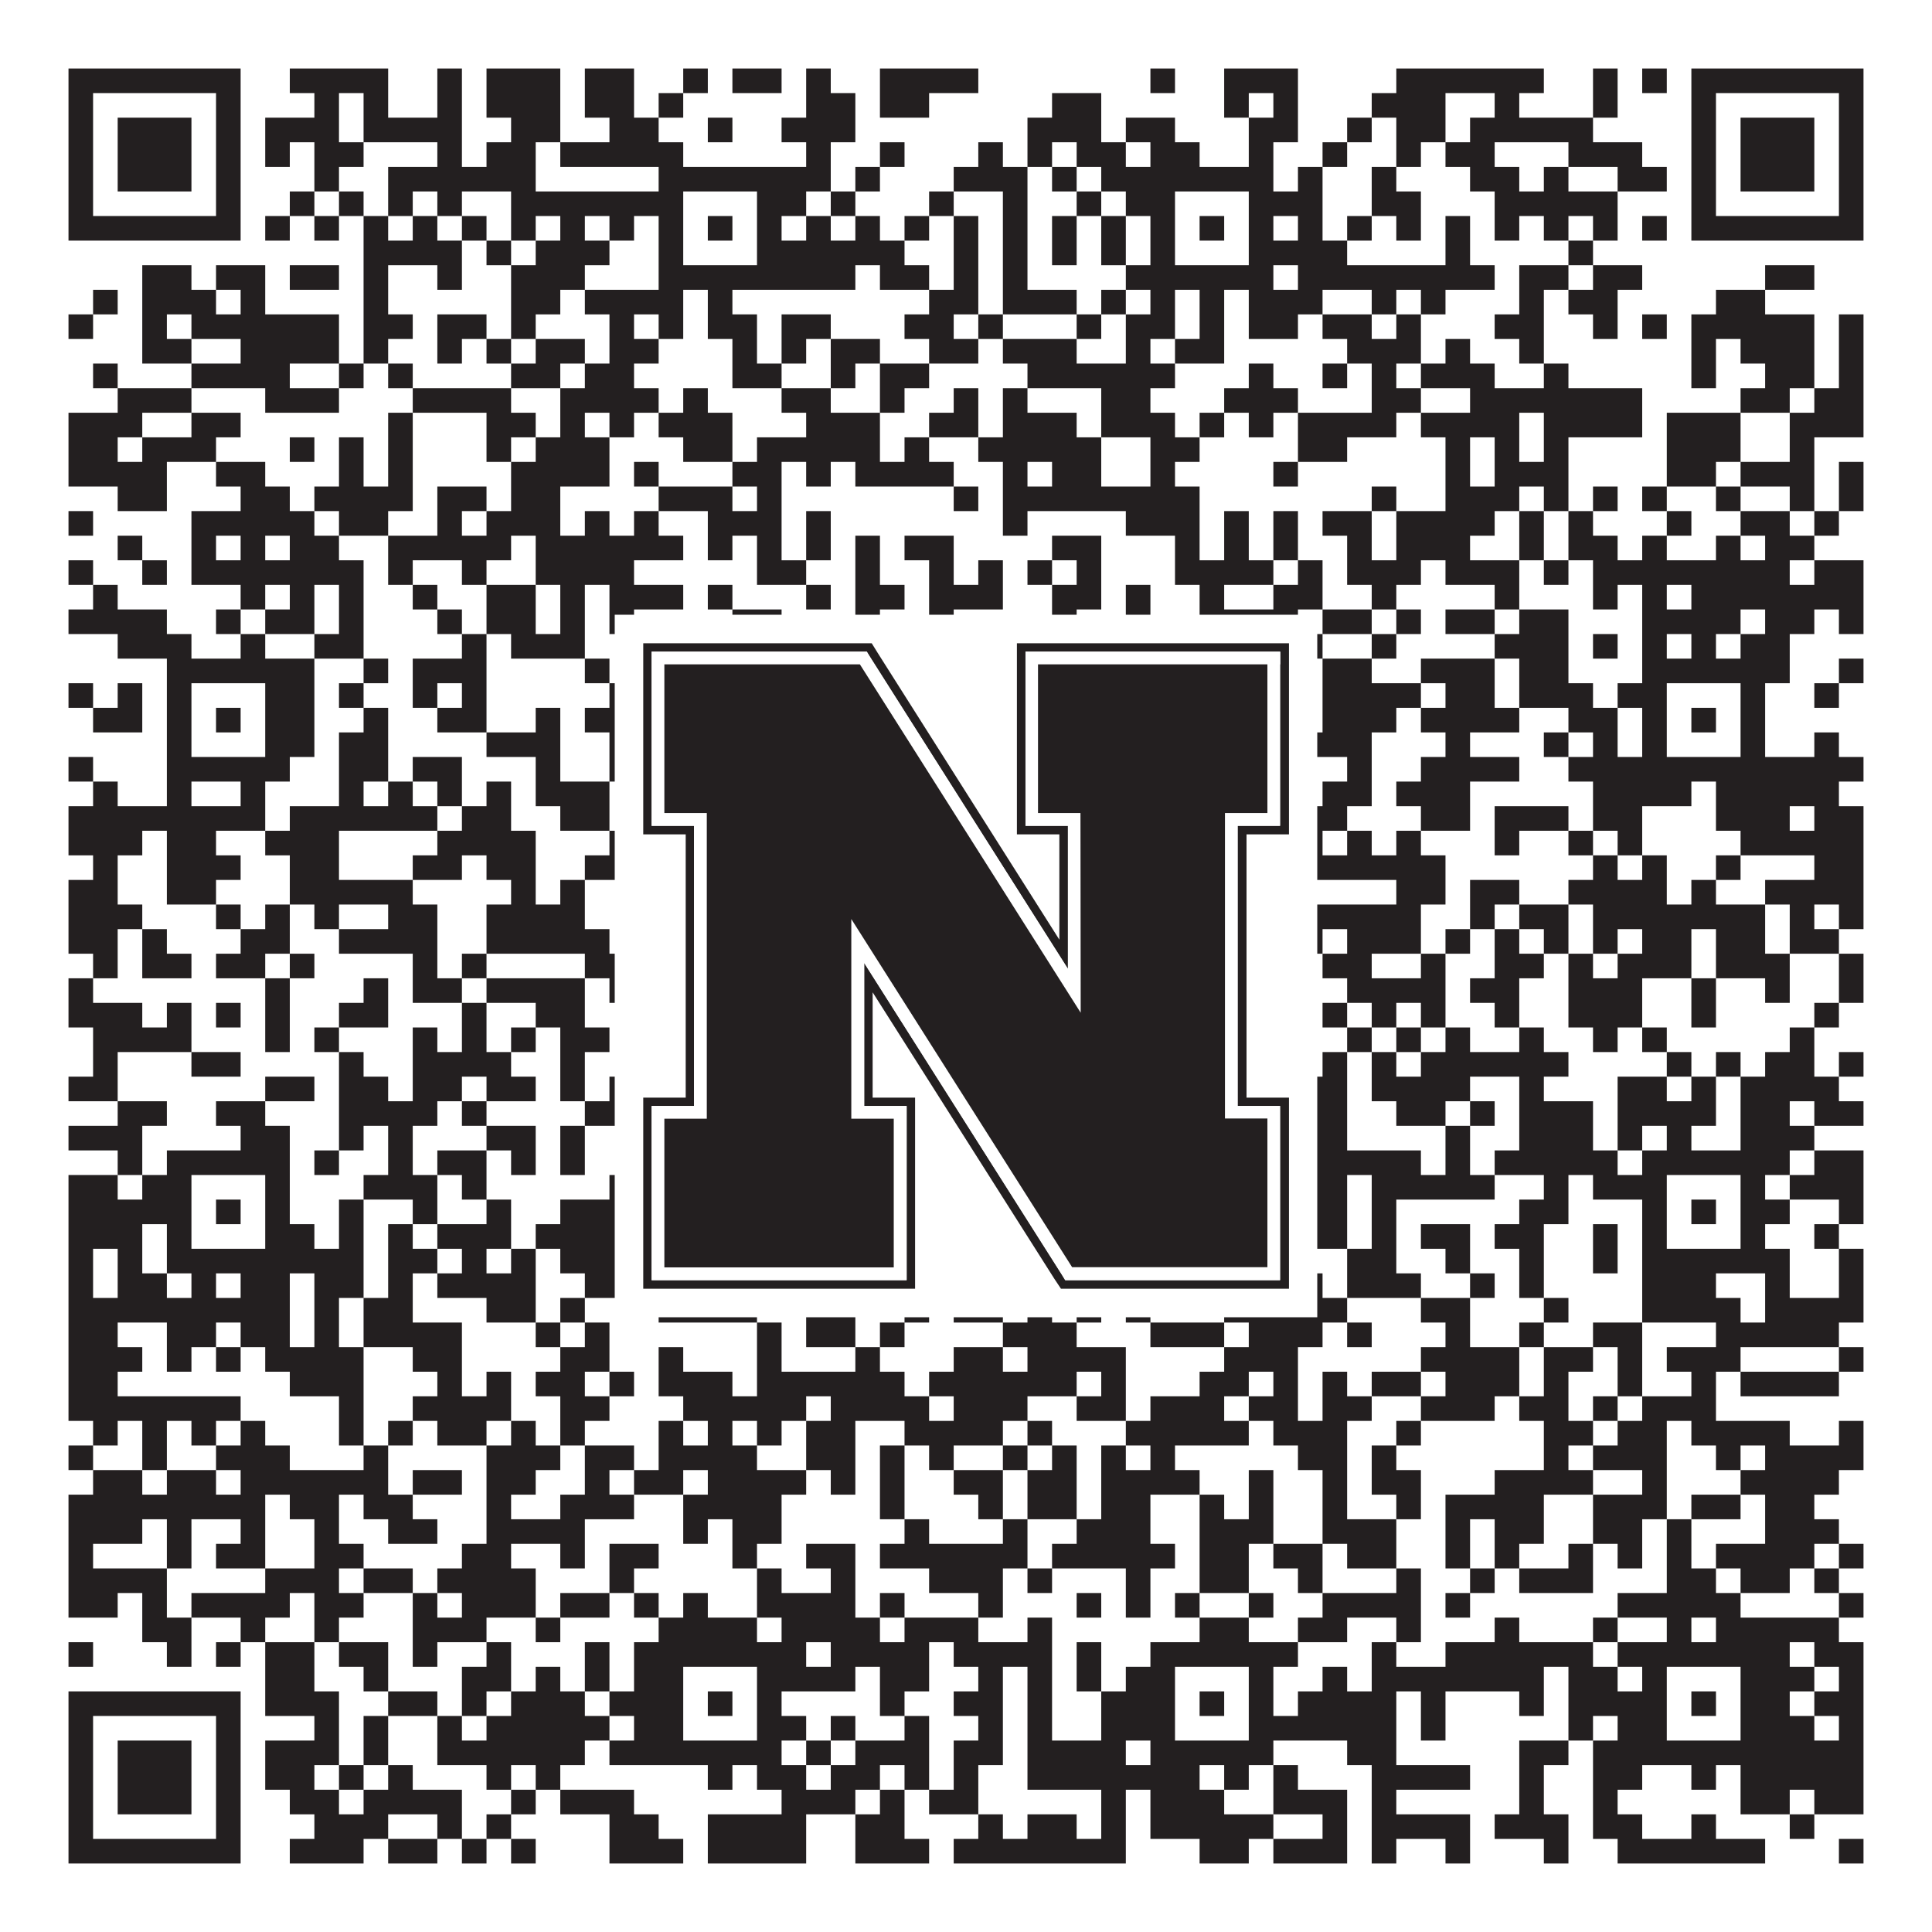 <?xml version="1.0"?>
<svg xmlns="http://www.w3.org/2000/svg" xmlns:xlink="http://www.w3.org/1999/xlink" version="1.1" width="1100px" height="1100px" viewBox="0 0 1100 1100"><rect x="0" y="0" width="1100" height="1100" fill="#ffffff" fill-opacity="1"/><path fill="#231f20" fill-opacity="1" d="M39,39L137,39L137,53L39,53ZM165,39L221,39L221,53L165,53ZM249,39L263,39L263,53L249,53ZM277,39L319,39L319,53L277,53ZM333,39L361,39L361,53L333,53ZM389,39L403,39L403,53L389,53ZM417,39L445,39L445,53L417,53ZM459,39L473,39L473,53L459,53ZM501,39L557,39L557,53L501,53ZM655,39L669,39L669,53L655,53ZM697,39L739,39L739,53L697,53ZM795,39L879,39L879,53L795,53ZM907,39L921,39L921,53L907,53ZM935,39L949,39L949,53L935,53ZM963,39L1061,39L1061,53L963,53ZM39,53L53,53L53,67L39,67ZM123,53L137,53L137,67L123,67ZM179,53L193,53L193,67L179,67ZM207,53L221,53L221,67L207,67ZM249,53L263,53L263,67L249,67ZM277,53L319,53L319,67L277,67ZM333,53L361,53L361,67L333,67ZM375,53L389,53L389,67L375,67ZM459,53L487,53L487,67L459,67ZM501,53L529,53L529,67L501,67ZM599,53L627,53L627,67L599,67ZM697,53L711,53L711,67L697,67ZM725,53L739,53L739,67L725,67ZM781,53L823,53L823,67L781,67ZM851,53L865,53L865,67L851,67ZM907,53L921,53L921,67L907,67ZM963,53L977,53L977,67L963,67ZM1047,53L1061,53L1061,67L1047,67ZM39,67L53,67L53,81L39,81ZM67,67L109,67L109,81L67,81ZM123,67L137,67L137,81L123,81ZM151,67L193,67L193,81L151,81ZM207,67L263,67L263,81L207,81ZM291,67L319,67L319,81L291,81ZM347,67L375,67L375,81L347,81ZM403,67L417,67L417,81L403,81ZM445,67L487,67L487,81L445,81ZM585,67L627,67L627,81L585,81ZM641,67L669,67L669,81L641,81ZM711,67L739,67L739,81L711,81ZM767,67L781,67L781,81L767,81ZM795,67L823,67L823,81L795,81ZM837,67L907,67L907,81L837,81ZM963,67L977,67L977,81L963,81ZM991,67L1033,67L1033,81L991,81ZM1047,67L1061,67L1061,81L1047,81ZM39,81L53,81L53,95L39,95ZM67,81L109,81L109,95L67,95ZM123,81L137,81L137,95L123,95ZM151,81L165,81L165,95L151,95ZM179,81L207,81L207,95L179,95ZM249,81L263,81L263,95L249,95ZM277,81L305,81L305,95L277,95ZM319,81L389,81L389,95L319,95ZM459,81L473,81L473,95L459,95ZM501,81L515,81L515,95L501,95ZM557,81L571,81L571,95L557,95ZM585,81L599,81L599,95L585,95ZM613,81L641,81L641,95L613,95ZM655,81L683,81L683,95L655,95ZM711,81L725,81L725,95L711,95ZM753,81L767,81L767,95L753,95ZM795,81L809,81L809,95L795,95ZM823,81L851,81L851,95L823,95ZM893,81L935,81L935,95L893,95ZM963,81L977,81L977,95L963,95ZM991,81L1033,81L1033,95L991,95ZM1047,81L1061,81L1061,95L1047,95ZM39,95L53,95L53,109L39,109ZM67,95L109,95L109,109L67,109ZM123,95L137,95L137,109L123,109ZM179,95L193,95L193,109L179,109ZM221,95L305,95L305,109L221,109ZM375,95L473,95L473,109L375,109ZM487,95L501,95L501,109L487,109ZM543,95L585,95L585,109L543,109ZM599,95L613,95L613,109L599,109ZM627,95L725,95L725,109L627,109ZM739,95L753,95L753,109L739,109ZM781,95L795,95L795,109L781,109ZM837,95L865,95L865,109L837,109ZM879,95L893,95L893,109L879,109ZM921,95L949,95L949,109L921,109ZM963,95L977,95L977,109L963,109ZM991,95L1033,95L1033,109L991,109ZM1047,95L1061,95L1061,109L1047,109ZM39,109L53,109L53,123L39,123ZM123,109L137,109L137,123L123,123ZM165,109L179,109L179,123L165,123ZM193,109L207,109L207,123L193,123ZM221,109L235,109L235,123L221,123ZM249,109L263,109L263,123L249,123ZM291,109L389,109L389,123L291,123ZM431,109L459,109L459,123L431,123ZM473,109L487,109L487,123L473,123ZM529,109L543,109L543,123L529,123ZM571,109L585,109L585,123L571,123ZM613,109L627,109L627,123L613,123ZM641,109L669,109L669,123L641,123ZM711,109L753,109L753,123L711,123ZM781,109L809,109L809,123L781,123ZM851,109L921,109L921,123L851,123ZM963,109L977,109L977,123L963,123ZM1047,109L1061,109L1061,123L1047,123ZM39,123L137,123L137,137L39,137ZM151,123L165,123L165,137L151,137ZM179,123L193,123L193,137L179,137ZM207,123L221,123L221,137L207,137ZM235,123L249,123L249,137L235,137ZM263,123L277,123L277,137L263,137ZM291,123L305,123L305,137L291,137ZM319,123L333,123L333,137L319,137ZM347,123L361,123L361,137L347,137ZM375,123L389,123L389,137L375,137ZM403,123L417,123L417,137L403,137ZM431,123L445,123L445,137L431,137ZM459,123L473,123L473,137L459,137ZM487,123L501,123L501,137L487,137ZM515,123L529,123L529,137L515,137ZM543,123L557,123L557,137L543,137ZM571,123L585,123L585,137L571,137ZM599,123L613,123L613,137L599,137ZM627,123L641,123L641,137L627,137ZM655,123L669,123L669,137L655,137ZM683,123L697,123L697,137L683,137ZM711,123L725,123L725,137L711,137ZM739,123L753,123L753,137L739,137ZM767,123L781,123L781,137L767,137ZM795,123L809,123L809,137L795,137ZM823,123L837,123L837,137L823,137ZM851,123L865,123L865,137L851,137ZM879,123L893,123L893,137L879,137ZM907,123L921,123L921,137L907,137ZM935,123L949,123L949,137L935,137ZM963,123L1061,123L1061,137L963,137ZM207,137L263,137L263,151L207,151ZM277,137L291,137L291,151L277,151ZM305,137L347,137L347,151L305,151ZM375,137L389,137L389,151L375,151ZM431,137L515,137L515,151L431,151ZM543,137L557,137L557,151L543,151ZM571,137L585,137L585,151L571,151ZM599,137L613,137L613,151L599,151ZM627,137L641,137L641,151L627,151ZM655,137L669,137L669,151L655,151ZM711,137L767,137L767,151L711,151ZM823,137L837,137L837,151L823,151ZM893,137L907,137L907,151L893,151ZM81,151L109,151L109,165L81,165ZM123,151L151,151L151,165L123,165ZM165,151L193,151L193,165L165,165ZM207,151L221,151L221,165L207,165ZM249,151L263,151L263,165L249,165ZM291,151L333,151L333,165L291,165ZM375,151L487,151L487,165L375,165ZM501,151L529,151L529,165L501,165ZM543,151L557,151L557,165L543,165ZM571,151L585,151L585,165L571,165ZM641,151L725,151L725,165L641,165ZM739,151L851,151L851,165L739,165ZM865,151L893,151L893,165L865,165ZM907,151L935,151L935,165L907,165ZM1005,151L1033,151L1033,165L1005,165ZM53,165L67,165L67,179L53,179ZM81,165L123,165L123,179L81,179ZM137,165L151,165L151,179L137,179ZM207,165L221,165L221,179L207,179ZM291,165L319,165L319,179L291,179ZM333,165L389,165L389,179L333,179ZM403,165L417,165L417,179L403,179ZM529,165L557,165L557,179L529,179ZM571,165L613,165L613,179L571,179ZM627,165L641,165L641,179L627,179ZM655,165L669,165L669,179L655,179ZM683,165L697,165L697,179L683,179ZM711,165L753,165L753,179L711,179ZM781,165L795,165L795,179L781,179ZM809,165L823,165L823,179L809,179ZM865,165L879,165L879,179L865,179ZM893,165L921,165L921,179L893,179ZM977,165L1005,165L1005,179L977,179ZM39,179L53,179L53,193L39,193ZM81,179L95,179L95,193L81,193ZM109,179L193,179L193,193L109,193ZM207,179L235,179L235,193L207,193ZM249,179L277,179L277,193L249,193ZM291,179L305,179L305,193L291,193ZM347,179L361,179L361,193L347,193ZM375,179L389,179L389,193L375,193ZM403,179L431,179L431,193L403,193ZM445,179L473,179L473,193L445,193ZM515,179L543,179L543,193L515,193ZM557,179L571,179L571,193L557,193ZM613,179L627,179L627,193L613,193ZM641,179L669,179L669,193L641,193ZM683,179L697,179L697,193L683,193ZM711,179L739,179L739,193L711,193ZM753,179L781,179L781,193L753,193ZM795,179L809,179L809,193L795,193ZM851,179L879,179L879,193L851,193ZM907,179L921,179L921,193L907,193ZM935,179L949,179L949,193L935,193ZM963,179L1033,179L1033,193L963,193ZM1047,179L1061,179L1061,193L1047,193ZM81,193L109,193L109,207L81,207ZM137,193L193,193L193,207L137,207ZM207,193L221,193L221,207L207,207ZM249,193L263,193L263,207L249,207ZM277,193L291,193L291,207L277,207ZM305,193L333,193L333,207L305,207ZM347,193L375,193L375,207L347,207ZM417,193L431,193L431,207L417,207ZM445,193L459,193L459,207L445,207ZM473,193L501,193L501,207L473,207ZM529,193L557,193L557,207L529,207ZM571,193L613,193L613,207L571,207ZM641,193L655,193L655,207L641,207ZM669,193L697,193L697,207L669,207ZM767,193L809,193L809,207L767,207ZM823,193L837,193L837,207L823,207ZM865,193L879,193L879,207L865,207ZM963,193L977,193L977,207L963,207ZM991,193L1033,193L1033,207L991,207ZM1047,193L1061,193L1061,207L1047,207ZM53,207L67,207L67,221L53,221ZM109,207L165,207L165,221L109,221ZM193,207L207,207L207,221L193,221ZM221,207L235,207L235,221L221,221ZM291,207L319,207L319,221L291,221ZM333,207L361,207L361,221L333,221ZM417,207L445,207L445,221L417,221ZM473,207L487,207L487,221L473,221ZM501,207L529,207L529,221L501,221ZM585,207L669,207L669,221L585,221ZM711,207L725,207L725,221L711,221ZM753,207L767,207L767,221L753,221ZM781,207L795,207L795,221L781,221ZM809,207L851,207L851,221L809,221ZM879,207L893,207L893,221L879,221ZM963,207L977,207L977,221L963,221ZM1005,207L1033,207L1033,221L1005,221ZM1047,207L1061,207L1061,221L1047,221ZM67,221L109,221L109,235L67,235ZM151,221L193,221L193,235L151,235ZM235,221L291,221L291,235L235,235ZM319,221L375,221L375,235L319,235ZM389,221L403,221L403,235L389,235ZM445,221L473,221L473,235L445,235ZM501,221L515,221L515,235L501,235ZM543,221L557,221L557,235L543,235ZM571,221L585,221L585,235L571,235ZM627,221L655,221L655,235L627,235ZM697,221L739,221L739,235L697,235ZM781,221L809,221L809,235L781,235ZM837,221L935,221L935,235L837,235ZM991,221L1019,221L1019,235L991,235ZM1033,221L1061,221L1061,235L1033,235ZM39,235L81,235L81,249L39,249ZM109,235L137,235L137,249L109,249ZM221,235L235,235L235,249L221,249ZM277,235L305,235L305,249L277,249ZM319,235L333,235L333,249L319,249ZM347,235L361,235L361,249L347,249ZM375,235L417,235L417,249L375,249ZM459,235L501,235L501,249L459,249ZM529,235L557,235L557,249L529,249ZM571,235L613,235L613,249L571,249ZM627,235L669,235L669,249L627,249ZM683,235L697,235L697,249L683,249ZM711,235L725,235L725,249L711,249ZM739,235L795,235L795,249L739,249ZM809,235L865,235L865,249L809,249ZM879,235L935,235L935,249L879,249ZM949,235L991,235L991,249L949,249ZM1019,235L1061,235L1061,249L1019,249ZM39,249L67,249L67,263L39,263ZM81,249L123,249L123,263L81,263ZM165,249L179,249L179,263L165,263ZM193,249L207,249L207,263L193,263ZM221,249L235,249L235,263L221,263ZM277,249L291,249L291,263L277,263ZM305,249L347,249L347,263L305,263ZM389,249L417,249L417,263L389,263ZM431,249L501,249L501,263L431,263ZM515,249L529,249L529,263L515,263ZM557,249L627,249L627,263L557,263ZM655,249L683,249L683,263L655,263ZM739,249L767,249L767,263L739,263ZM823,249L837,249L837,263L823,263ZM851,249L865,249L865,263L851,263ZM879,249L893,249L893,263L879,263ZM949,249L991,249L991,263L949,263ZM1019,249L1033,249L1033,263L1019,263ZM39,263L95,263L95,277L39,277ZM123,263L151,263L151,277L123,277ZM193,263L207,263L207,277L193,277ZM221,263L235,263L235,277L221,277ZM291,263L347,263L347,277L291,277ZM361,263L375,263L375,277L361,277ZM417,263L445,263L445,277L417,277ZM459,263L473,263L473,277L459,277ZM487,263L543,263L543,277L487,277ZM571,263L585,263L585,277L571,277ZM599,263L627,263L627,277L599,277ZM655,263L669,263L669,277L655,277ZM725,263L739,263L739,277L725,277ZM823,263L837,263L837,277L823,277ZM851,263L893,263L893,277L851,277ZM949,263L977,263L977,277L949,277ZM991,263L1033,263L1033,277L991,277ZM1047,263L1061,263L1061,277L1047,277ZM67,277L95,277L95,291L67,291ZM137,277L165,277L165,291L137,291ZM179,277L235,277L235,291L179,291ZM249,277L277,277L277,291L249,291ZM291,277L319,277L319,291L291,291ZM375,277L417,277L417,291L375,291ZM431,277L445,277L445,291L431,291ZM543,277L557,277L557,291L543,291ZM571,277L683,277L683,291L571,291ZM781,277L795,277L795,291L781,291ZM823,277L865,277L865,291L823,291ZM879,277L893,277L893,291L879,291ZM907,277L921,277L921,291L907,291ZM935,277L949,277L949,291L935,291ZM977,277L991,277L991,291L977,291ZM1019,277L1033,277L1033,291L1019,291ZM1047,277L1061,277L1061,291L1047,291ZM39,291L53,291L53,305L39,305ZM109,291L179,291L179,305L109,305ZM193,291L221,291L221,305L193,305ZM249,291L263,291L263,305L249,305ZM277,291L319,291L319,305L277,305ZM333,291L347,291L347,305L333,305ZM361,291L375,291L375,305L361,305ZM403,291L445,291L445,305L403,305ZM459,291L473,291L473,305L459,305ZM571,291L585,291L585,305L571,305ZM641,291L683,291L683,305L641,305ZM697,291L711,291L711,305L697,305ZM725,291L739,291L739,305L725,305ZM753,291L781,291L781,305L753,305ZM795,291L851,291L851,305L795,305ZM865,291L879,291L879,305L865,305ZM893,291L907,291L907,305L893,305ZM949,291L963,291L963,305L949,305ZM991,291L1019,291L1019,305L991,305ZM1033,291L1047,291L1047,305L1033,305ZM67,305L81,305L81,319L67,319ZM109,305L123,305L123,319L109,319ZM137,305L151,305L151,319L137,319ZM165,305L193,305L193,319L165,319ZM221,305L291,305L291,319L221,319ZM305,305L389,305L389,319L305,319ZM403,305L417,305L417,319L403,319ZM431,305L445,305L445,319L431,319ZM459,305L473,305L473,319L459,319ZM487,305L501,305L501,319L487,319ZM515,305L543,305L543,319L515,319ZM599,305L627,305L627,319L599,319ZM669,305L683,305L683,319L669,319ZM697,305L711,305L711,319L697,319ZM725,305L739,305L739,319L725,319ZM767,305L781,305L781,319L767,319ZM795,305L837,305L837,319L795,319ZM865,305L879,305L879,319L865,319ZM893,305L921,305L921,319L893,319ZM935,305L949,305L949,319L935,319ZM977,305L991,305L991,319L977,319ZM1005,305L1033,305L1033,319L1005,319ZM39,319L53,319L53,333L39,333ZM81,319L95,319L95,333L81,333ZM109,319L207,319L207,333L109,333ZM221,319L235,319L235,333L221,333ZM263,319L277,319L277,333L263,333ZM305,319L361,319L361,333L305,333ZM431,319L459,319L459,333L431,333ZM487,319L501,319L501,333L487,333ZM529,319L543,319L543,333L529,333ZM557,319L571,319L571,333L557,333ZM585,319L599,319L599,333L585,333ZM613,319L627,319L627,333L613,333ZM669,319L725,319L725,333L669,333ZM739,319L753,319L753,333L739,333ZM767,319L809,319L809,333L767,333ZM823,319L865,319L865,333L823,333ZM879,319L893,319L893,333L879,333ZM907,319L1019,319L1019,333L907,333ZM1033,319L1061,319L1061,333L1033,333ZM53,333L67,333L67,347L53,347ZM137,333L151,333L151,347L137,347ZM165,333L179,333L179,347L165,347ZM193,333L207,333L207,347L193,347ZM235,333L249,333L249,347L235,347ZM277,333L305,333L305,347L277,347ZM319,333L333,333L333,347L319,347ZM347,333L389,333L389,347L347,347ZM403,333L417,333L417,347L403,347ZM459,333L473,333L473,347L459,347ZM487,333L515,333L515,347L487,347ZM529,333L571,333L571,347L529,347ZM599,333L627,333L627,347L599,347ZM641,333L655,333L655,347L641,347ZM683,333L697,333L697,347L683,347ZM725,333L753,333L753,347L725,347ZM781,333L795,333L795,347L781,347ZM851,333L865,333L865,347L851,347ZM907,333L921,333L921,347L907,347ZM935,333L949,333L949,347L935,347ZM963,333L1061,333L1061,347L963,347ZM39,347L95,347L95,361L39,361ZM123,347L137,347L137,361L123,361ZM151,347L179,347L179,361L151,361ZM193,347L207,347L207,361L193,361ZM249,347L263,347L263,361L249,361ZM277,347L305,347L305,361L277,361ZM319,347L333,347L333,361L319,361ZM347,347L361,347L361,361L347,361ZM417,347L445,347L445,361L417,361ZM487,347L501,347L501,361L487,361ZM529,347L543,347L543,361L529,361ZM599,347L613,347L613,361L599,361ZM641,347L655,347L655,361L641,361ZM683,347L739,347L739,361L683,361ZM753,347L781,347L781,361L753,361ZM795,347L809,347L809,361L795,361ZM823,347L851,347L851,361L823,361ZM865,347L893,347L893,361L865,361ZM935,347L991,347L991,361L935,361ZM1005,347L1033,347L1033,361L1005,361ZM1047,347L1061,347L1061,361L1047,361ZM67,361L109,361L109,375L67,375ZM137,361L151,361L151,375L137,375ZM179,361L207,361L207,375L179,375ZM263,361L277,361L277,375L263,375ZM291,361L333,361L333,375L291,375ZM361,361L389,361L389,375L361,375ZM417,361L431,361L431,375L417,375ZM459,361L473,361L473,375L459,375ZM515,361L529,361L529,375L515,375ZM599,361L627,361L627,375L599,375ZM641,361L655,361L655,375L641,375ZM683,361L711,361L711,375L683,375ZM739,361L753,361L753,375L739,375ZM781,361L795,361L795,375L781,375ZM851,361L893,361L893,375L851,375ZM907,361L921,361L921,375L907,375ZM935,361L949,361L949,375L935,375ZM963,361L977,361L977,375L963,375ZM991,361L1019,361L1019,375L991,375ZM95,375L179,375L179,389L95,389ZM207,375L221,375L221,389L207,389ZM235,375L277,375L277,389L235,389ZM333,375L347,375L347,389L333,389ZM361,375L473,375L473,389L361,389ZM487,375L543,375L543,389L487,389ZM557,375L571,375L571,389L557,389ZM627,375L641,375L641,389L627,389ZM655,375L725,375L725,389L655,389ZM753,375L781,375L781,389L753,389ZM809,375L851,375L851,389L809,389ZM865,375L893,375L893,389L865,389ZM935,375L1019,375L1019,389L935,389ZM1047,375L1061,375L1061,389L1047,389ZM39,389L53,389L53,403L39,403ZM67,389L81,389L81,403L67,403ZM95,389L109,389L109,403L95,403ZM151,389L179,389L179,403L151,403ZM193,389L207,389L207,403L193,403ZM235,389L249,389L249,403L235,403ZM263,389L277,389L277,403L263,403ZM347,389L361,389L361,403L347,403ZM375,389L389,389L389,403L375,403ZM431,389L445,389L445,403L431,403ZM473,389L487,389L487,403L473,403ZM543,389L557,389L557,403L543,403ZM599,389L627,389L627,403L599,403ZM655,389L669,389L669,403L655,403ZM711,389L739,389L739,403L711,403ZM753,389L809,389L809,403L753,403ZM823,389L851,389L851,403L823,403ZM865,389L907,389L907,403L865,403ZM921,389L949,389L949,403L921,403ZM991,389L1005,389L1005,403L991,403ZM1033,389L1047,389L1047,403L1033,403ZM53,403L81,403L81,417L53,417ZM95,403L109,403L109,417L95,417ZM123,403L137,403L137,417L123,417ZM151,403L179,403L179,417L151,417ZM207,403L221,403L221,417L207,417ZM249,403L277,403L277,417L249,417ZM305,403L319,403L319,417L305,417ZM333,403L389,403L389,417L333,417ZM403,403L417,403L417,417L403,417ZM431,403L445,403L445,417L431,417ZM459,403L473,403L473,417L459,417ZM529,403L543,403L543,417L529,417ZM571,403L599,403L599,417L571,417ZM613,403L641,403L641,417L613,417ZM655,403L669,403L669,417L655,417ZM683,403L697,403L697,417L683,417ZM711,403L725,403L725,417L711,417ZM753,403L795,403L795,417L753,417ZM809,403L865,403L865,417L809,417ZM893,403L921,403L921,417L893,417ZM935,403L949,403L949,417L935,417ZM963,403L977,403L977,417L963,417ZM991,403L1005,403L1005,417L991,417ZM95,417L109,417L109,431L95,431ZM151,417L179,417L179,431L151,431ZM193,417L221,417L221,431L193,431ZM277,417L319,417L319,431L277,431ZM347,417L389,417L389,431L347,431ZM431,417L445,417L445,431L431,431ZM459,417L487,417L487,431L459,431ZM515,417L543,417L543,431L515,431ZM557,417L585,417L585,431L557,431ZM627,417L669,417L669,431L627,431ZM711,417L725,417L725,431L711,431ZM739,417L781,417L781,431L739,431ZM823,417L837,417L837,431L823,431ZM879,417L893,417L893,431L879,431ZM907,417L921,417L921,431L907,431ZM935,417L949,417L949,431L935,431ZM991,417L1005,417L1005,431L991,431ZM1033,417L1047,417L1047,431L1033,431ZM39,431L53,431L53,445L39,445ZM95,431L165,431L165,445L95,445ZM193,431L221,431L221,445L193,445ZM235,431L263,431L263,445L235,445ZM305,431L319,431L319,445L305,445ZM347,431L361,431L361,445L347,445ZM375,431L445,431L445,445L375,445ZM473,431L627,431L627,445L473,445ZM641,431L725,431L725,445L641,445ZM767,431L781,431L781,445L767,445ZM809,431L865,431L865,445L809,445ZM893,431L1061,431L1061,445L893,445ZM53,445L67,445L67,459L53,459ZM95,445L109,445L109,459L95,459ZM137,445L151,445L151,459L137,459ZM193,445L207,445L207,459L193,459ZM221,445L235,445L235,459L221,459ZM249,445L263,445L263,459L249,459ZM277,445L291,445L291,459L277,459ZM305,445L347,445L347,459L305,459ZM361,445L375,445L375,459L361,459ZM403,445L445,445L445,459L403,459ZM529,445L557,445L557,459L529,459ZM585,445L613,445L613,459L585,459ZM627,445L669,445L669,459L627,459ZM683,445L697,445L697,459L683,459ZM711,445L725,445L725,459L711,459ZM753,445L781,445L781,459L753,459ZM795,445L837,445L837,459L795,459ZM907,445L963,445L963,459L907,459ZM977,445L1047,445L1047,459L977,459ZM39,459L151,459L151,473L39,473ZM165,459L249,459L249,473L165,473ZM263,459L291,459L291,473L263,473ZM319,459L347,459L347,473L319,473ZM361,459L375,459L375,473L361,473ZM403,459L417,459L417,473L403,473ZM431,459L459,459L459,473L431,473ZM473,459L501,459L501,473L473,473ZM529,459L571,459L571,473L529,473ZM585,459L599,459L599,473L585,473ZM613,459L627,459L627,473L613,473ZM669,459L683,459L683,473L669,473ZM711,459L725,459L725,473L711,473ZM739,459L767,459L767,473L739,473ZM809,459L837,459L837,473L809,473ZM851,459L893,459L893,473L851,473ZM907,459L935,459L935,473L907,473ZM977,459L1019,459L1019,473L977,473ZM1033,459L1061,459L1061,473L1033,473ZM39,473L81,473L81,487L39,487ZM95,473L123,473L123,487L95,487ZM151,473L193,473L193,487L151,487ZM249,473L305,473L305,487L249,487ZM347,473L403,473L403,487L347,487ZM445,473L459,473L459,487L445,487ZM473,473L543,473L543,487L473,487ZM571,473L585,473L585,487L571,487ZM655,473L683,473L683,487L655,487ZM697,473L753,473L753,487L697,487ZM767,473L781,473L781,487L767,487ZM795,473L809,473L809,487L795,487ZM851,473L865,473L865,487L851,487ZM893,473L907,473L907,487L893,487ZM921,473L935,473L935,487L921,487ZM991,473L1061,473L1061,487L991,487ZM53,487L67,487L67,501L53,501ZM95,487L137,487L137,501L95,501ZM165,487L193,487L193,501L165,501ZM235,487L263,487L263,501L235,501ZM277,487L305,487L305,501L277,501ZM333,487L389,487L389,501L333,501ZM403,487L431,487L431,501L403,501ZM473,487L487,487L487,501L473,501ZM613,487L627,487L627,501L613,501ZM655,487L669,487L669,501L655,501ZM683,487L697,487L697,501L683,501ZM711,487L823,487L823,501L711,501ZM907,487L921,487L921,501L907,501ZM935,487L949,487L949,501L935,501ZM977,487L991,487L991,501L977,501ZM1033,487L1061,487L1061,501L1033,501ZM39,501L67,501L67,515L39,515ZM95,501L123,501L123,515L95,515ZM165,501L235,501L235,515L165,515ZM291,501L305,501L305,515L291,515ZM319,501L333,501L333,515L319,515ZM361,501L375,501L375,515L361,515ZM389,501L417,501L417,515L389,515ZM445,501L459,501L459,515L445,515ZM515,501L529,501L529,515L515,515ZM543,501L557,501L557,515L543,515ZM571,501L599,501L599,515L571,515ZM669,501L725,501L725,515L669,515ZM795,501L823,501L823,515L795,515ZM837,501L865,501L865,515L837,515ZM893,501L949,501L949,515L893,515ZM963,501L977,501L977,515L963,515ZM1005,501L1061,501L1061,515L1005,515ZM39,515L81,515L81,529L39,529ZM123,515L137,515L137,529L123,529ZM151,515L165,515L165,529L151,529ZM179,515L193,515L193,529L179,529ZM221,515L249,515L249,529L221,529ZM277,515L333,515L333,529L277,529ZM403,515L431,515L431,529L403,529ZM473,515L571,515L571,529L473,529ZM599,515L627,515L627,529L599,529ZM655,515L669,515L669,529L655,529ZM711,515L809,515L809,529L711,529ZM837,515L851,515L851,529L837,529ZM865,515L893,515L893,529L865,529ZM907,515L1005,515L1005,529L907,529ZM1019,515L1033,515L1033,529L1019,529ZM1047,515L1061,515L1061,529L1047,529ZM39,529L67,529L67,543L39,543ZM81,529L95,529L95,543L81,543ZM137,529L165,529L165,543L137,543ZM193,529L249,529L249,543L193,543ZM277,529L347,529L347,543L277,543ZM375,529L389,529L389,543L375,543ZM403,529L473,529L473,543L403,543ZM501,529L515,529L515,543L501,543ZM529,529L543,529L543,543L529,543ZM585,529L613,529L613,543L585,543ZM627,529L655,529L655,543L627,543ZM683,529L697,529L697,543L683,543ZM711,529L725,529L725,543L711,543ZM739,529L753,529L753,543L739,543ZM767,529L809,529L809,543L767,543ZM823,529L837,529L837,543L823,543ZM851,529L865,529L865,543L851,543ZM879,529L893,529L893,543L879,543ZM907,529L921,529L921,543L907,543ZM935,529L963,529L963,543L935,543ZM977,529L1005,529L1005,543L977,543ZM1019,529L1047,529L1047,543L1019,543ZM53,543L67,543L67,557L53,557ZM81,543L109,543L109,557L81,557ZM123,543L151,543L151,557L123,557ZM165,543L179,543L179,557L165,557ZM235,543L249,543L249,557L235,557ZM263,543L277,543L277,557L263,557ZM333,543L361,543L361,557L333,557ZM375,543L417,543L417,557L375,557ZM431,543L445,543L445,557L431,557ZM459,543L487,543L487,557L459,557ZM515,543L543,543L543,557L515,557ZM557,543L599,543L599,557L557,557ZM641,543L669,543L669,557L641,557ZM697,543L739,543L739,557L697,557ZM753,543L781,543L781,557L753,557ZM809,543L823,543L823,557L809,557ZM851,543L879,543L879,557L851,557ZM893,543L907,543L907,557L893,557ZM921,543L963,543L963,557L921,557ZM977,543L1019,543L1019,557L977,557ZM1047,543L1061,543L1061,557L1047,557ZM39,557L53,557L53,571L39,571ZM151,557L165,557L165,571L151,571ZM207,557L221,557L221,571L207,571ZM235,557L263,557L263,571L235,571ZM277,557L333,557L333,571L277,571ZM347,557L361,557L361,571L347,571ZM375,557L389,557L389,571L375,571ZM403,557L431,557L431,571L403,571ZM445,557L459,557L459,571L445,571ZM487,557L501,557L501,571L487,571ZM529,557L571,557L571,571L529,571ZM585,557L627,557L627,571L585,571ZM655,557L711,557L711,571L655,571ZM725,557L739,557L739,571L725,571ZM767,557L823,557L823,571L767,571ZM837,557L865,557L865,571L837,571ZM893,557L935,557L935,571L893,571ZM963,557L977,557L977,571L963,571ZM1005,557L1019,557L1019,571L1005,571ZM1047,557L1061,557L1061,571L1047,571ZM39,571L81,571L81,585L39,585ZM95,571L109,571L109,585L95,585ZM123,571L137,571L137,585L123,585ZM151,571L165,571L165,585L151,585ZM193,571L221,571L221,585L193,585ZM263,571L277,571L277,585L263,585ZM305,571L333,571L333,585L305,585ZM375,571L389,571L389,585L375,585ZM417,571L473,571L473,585L417,585ZM529,571L543,571L543,585L529,585ZM571,571L585,571L585,585L571,585ZM627,571L669,571L669,585L627,585ZM711,571L725,571L725,585L711,585ZM753,571L767,571L767,585L753,585ZM781,571L795,571L795,585L781,585ZM809,571L823,571L823,585L809,585ZM851,571L865,571L865,585L851,585ZM893,571L935,571L935,585L893,585ZM963,571L977,571L977,585L963,585ZM1033,571L1047,571L1047,585L1033,585ZM53,585L109,585L109,599L53,599ZM151,585L165,585L165,599L151,599ZM179,585L193,585L193,599L179,599ZM235,585L249,585L249,599L235,599ZM263,585L277,585L277,599L263,599ZM291,585L305,585L305,599L291,599ZM319,585L347,585L347,599L319,599ZM403,585L417,585L417,599L403,599ZM431,585L445,585L445,599L431,599ZM459,585L473,585L473,599L459,599ZM501,585L655,585L655,599L501,599ZM669,585L683,585L683,599L669,599ZM767,585L781,585L781,599L767,599ZM795,585L809,585L809,599L795,599ZM823,585L837,585L837,599L823,599ZM865,585L879,585L879,599L865,599ZM907,585L921,585L921,599L907,599ZM935,585L949,585L949,599L935,599ZM1019,585L1033,585L1033,599L1019,599ZM53,599L67,599L67,613L53,613ZM109,599L137,599L137,613L109,613ZM193,599L207,599L207,613L193,613ZM235,599L291,599L291,613L235,613ZM319,599L333,599L333,613L319,613ZM361,599L389,599L389,613L361,613ZM445,599L459,599L459,613L445,613ZM473,599L543,599L543,613L473,613ZM585,599L599,599L599,613L585,613ZM613,599L655,599L655,613L613,613ZM669,599L697,599L697,613L669,613ZM711,599L739,599L739,613L711,613ZM753,599L767,599L767,613L753,613ZM781,599L795,599L795,613L781,613ZM809,599L893,599L893,613L809,613ZM949,599L963,599L963,613L949,613ZM977,599L991,599L991,613L977,613ZM1005,599L1033,599L1033,613L1005,613ZM1047,599L1061,599L1061,613L1047,613ZM39,613L67,613L67,627L39,627ZM151,613L179,613L179,627L151,627ZM193,613L221,613L221,627L193,627ZM235,613L263,613L263,627L235,627ZM277,613L305,613L305,627L277,627ZM319,613L333,613L333,627L319,627ZM347,613L361,613L361,627L347,627ZM389,613L403,613L403,627L389,627ZM417,613L501,613L501,627L417,627ZM515,613L529,613L529,627L515,627ZM641,613L697,613L697,627L641,627ZM739,613L767,613L767,627L739,627ZM781,613L837,613L837,627L781,627ZM865,613L879,613L879,627L865,627ZM921,613L949,613L949,627L921,627ZM963,613L977,613L977,627L963,627ZM991,613L1047,613L1047,627L991,627ZM67,627L95,627L95,641L67,641ZM123,627L151,627L151,641L123,641ZM193,627L249,627L249,641L193,641ZM263,627L277,627L277,641L263,641ZM333,627L361,627L361,641L333,641ZM375,627L403,627L403,641L375,641ZM445,627L459,627L459,641L445,641ZM487,627L515,627L515,641L487,641ZM571,627L585,627L585,641L571,641ZM599,627L627,627L627,641L599,641ZM669,627L683,627L683,641L669,641ZM697,627L711,627L711,641L697,641ZM739,627L767,627L767,641L739,641ZM795,627L823,627L823,641L795,641ZM837,627L851,627L851,641L837,641ZM865,627L907,627L907,641L865,641ZM921,627L977,627L977,641L921,641ZM991,627L1019,627L1019,641L991,641ZM1033,627L1061,627L1061,641L1033,641ZM39,641L81,641L81,655L39,655ZM137,641L165,641L165,655L137,655ZM193,641L207,641L207,655L193,655ZM221,641L235,641L235,655L221,655ZM277,641L305,641L305,655L277,655ZM319,641L333,641L333,655L319,655ZM361,641L389,641L389,655L361,655ZM417,641L445,641L445,655L417,655ZM459,641L487,641L487,655L459,655ZM529,641L543,641L543,655L529,655ZM557,641L571,641L571,655L557,655ZM599,641L641,641L641,655L599,655ZM655,641L669,641L669,655L655,655ZM725,641L767,641L767,655L725,655ZM823,641L837,641L837,655L823,655ZM865,641L907,641L907,655L865,655ZM921,641L935,641L935,655L921,655ZM949,641L963,641L963,655L949,655ZM991,641L1033,641L1033,655L991,655ZM67,655L81,655L81,669L67,669ZM95,655L165,655L165,669L95,669ZM179,655L193,655L193,669L179,669ZM221,655L235,655L235,669L221,669ZM249,655L277,655L277,669L249,669ZM291,655L305,655L305,669L291,669ZM319,655L333,655L333,669L319,669ZM375,655L487,655L487,669L375,669ZM501,655L529,655L529,669L501,669ZM627,655L725,655L725,669L627,669ZM739,655L809,655L809,669L739,669ZM823,655L837,655L837,669L823,669ZM851,655L921,655L921,669L851,669ZM935,655L1019,655L1019,669L935,669ZM1033,655L1061,655L1061,669L1033,669ZM39,669L67,669L67,683L39,683ZM81,669L109,669L109,683L81,683ZM151,669L165,669L165,683L151,683ZM207,669L249,669L249,683L207,683ZM263,669L277,669L277,683L263,683ZM347,669L389,669L389,683L347,683ZM431,669L515,669L515,683L431,683ZM529,669L557,669L557,683L529,683ZM585,669L599,669L599,683L585,683ZM627,669L669,669L669,683L627,683ZM711,669L725,669L725,683L711,683ZM739,669L767,669L767,683L739,683ZM781,669L851,669L851,683L781,683ZM879,669L893,669L893,683L879,683ZM907,669L949,669L949,683L907,683ZM991,669L1005,669L1005,683L991,683ZM1019,669L1061,669L1061,683L1019,683ZM39,683L109,683L109,697L39,697ZM123,683L137,683L137,697L123,697ZM151,683L165,683L165,697L151,697ZM193,683L207,683L207,697L193,697ZM235,683L249,683L249,697L235,697ZM277,683L291,683L291,697L277,697ZM319,683L361,683L361,697L319,697ZM375,683L389,683L389,697L375,697ZM403,683L417,683L417,697L403,697ZM431,683L445,683L445,697L431,697ZM459,683L473,683L473,697L459,697ZM501,683L529,683L529,697L501,697ZM543,683L557,683L557,697L543,697ZM641,683L669,683L669,697L641,697ZM683,683L697,683L697,697L683,697ZM711,683L725,683L725,697L711,697ZM739,683L767,683L767,697L739,697ZM781,683L795,683L795,697L781,697ZM865,683L893,683L893,697L865,697ZM935,683L949,683L949,697L935,697ZM963,683L977,683L977,697L963,697ZM991,683L1019,683L1019,697L991,697ZM1047,683L1061,683L1061,697L1047,697ZM39,697L81,697L81,711L39,711ZM95,697L109,697L109,711L95,711ZM151,697L179,697L179,711L151,711ZM193,697L207,697L207,711L193,711ZM221,697L235,697L235,711L221,711ZM249,697L291,697L291,711L249,711ZM305,697L361,697L361,711L305,711ZM375,697L389,697L389,711L375,711ZM431,697L445,697L445,711L431,711ZM459,697L473,697L473,711L459,711ZM487,697L529,697L529,711L487,711ZM543,697L571,697L571,711L543,711ZM585,697L627,697L627,711L585,711ZM655,697L669,697L669,711L655,711ZM711,697L725,697L725,711L711,711ZM739,697L767,697L767,711L739,711ZM781,697L795,697L795,711L781,711ZM809,697L837,697L837,711L809,711ZM851,697L879,697L879,711L851,711ZM907,697L921,697L921,711L907,711ZM935,697L949,697L949,711L935,711ZM991,697L1005,697L1005,711L991,711ZM1033,697L1047,697L1047,711L1033,711ZM39,711L53,711L53,725L39,725ZM67,711L81,711L81,725L67,725ZM95,711L207,711L207,725L95,725ZM221,711L249,711L249,725L221,725ZM263,711L277,711L277,725L263,725ZM291,711L305,711L305,725L291,725ZM319,711L361,711L361,725L319,725ZM375,711L501,711L501,725L375,725ZM515,711L599,711L599,725L515,725ZM613,711L627,711L627,725L613,725ZM655,711L739,711L739,725L655,725ZM767,711L795,711L795,725L767,725ZM823,711L837,711L837,725L823,725ZM865,711L879,711L879,725L865,725ZM907,711L921,711L921,725L907,725ZM935,711L1019,711L1019,725L935,725ZM1047,711L1061,711L1061,725L1047,725ZM39,725L53,725L53,739L39,739ZM67,725L95,725L95,739L67,739ZM109,725L123,725L123,739L109,739ZM137,725L165,725L165,739L137,739ZM179,725L207,725L207,739L179,739ZM221,725L235,725L235,739L221,739ZM249,725L305,725L305,739L249,739ZM333,725L361,725L361,739L333,739ZM389,725L403,725L403,739L389,739ZM431,725L445,725L445,739L431,739ZM459,725L487,725L487,739L459,739ZM515,725L543,725L543,739L515,739ZM557,725L571,725L571,739L557,739ZM599,725L641,725L641,739L599,739ZM655,725L669,725L669,739L655,739ZM711,725L753,725L753,739L711,739ZM767,725L809,725L809,739L767,739ZM837,725L851,725L851,739L837,739ZM865,725L879,725L879,739L865,739ZM935,725L977,725L977,739L935,739ZM1005,725L1019,725L1019,739L1005,739ZM1047,725L1061,725L1061,739L1047,739ZM39,739L165,739L165,753L39,753ZM179,739L193,739L193,753L179,753ZM207,739L235,739L235,753L207,753ZM277,739L305,739L305,753L277,753ZM319,739L333,739L333,753L319,753ZM375,739L431,739L431,753L375,753ZM459,739L487,739L487,753L459,753ZM515,739L529,739L529,753L515,753ZM543,739L571,739L571,753L543,753ZM585,739L599,739L599,753L585,753ZM613,739L627,739L627,753L613,753ZM641,739L655,739L655,753L641,753ZM697,739L767,739L767,753L697,753ZM809,739L837,739L837,753L809,753ZM879,739L893,739L893,753L879,753ZM935,739L991,739L991,753L935,753ZM1005,739L1061,739L1061,753L1005,753ZM39,753L67,753L67,767L39,767ZM95,753L123,753L123,767L95,767ZM137,753L165,753L165,767L137,767ZM179,753L193,753L193,767L179,767ZM207,753L263,753L263,767L207,767ZM305,753L319,753L319,767L305,767ZM333,753L347,753L347,767L333,767ZM431,753L445,753L445,767L431,767ZM459,753L487,753L487,767L459,767ZM501,753L515,753L515,767L501,767ZM571,753L613,753L613,767L571,767ZM655,753L697,753L697,767L655,767ZM711,753L753,753L753,767L711,767ZM767,753L781,753L781,767L767,767ZM823,753L837,753L837,767L823,767ZM865,753L879,753L879,767L865,767ZM907,753L935,753L935,767L907,767ZM977,753L1047,753L1047,767L977,767ZM39,767L81,767L81,781L39,781ZM95,767L109,767L109,781L95,781ZM123,767L137,767L137,781L123,781ZM151,767L207,767L207,781L151,781ZM235,767L263,767L263,781L235,781ZM319,767L347,767L347,781L319,781ZM375,767L389,767L389,781L375,781ZM431,767L445,767L445,781L431,781ZM487,767L501,767L501,781L487,781ZM543,767L571,767L571,781L543,781ZM585,767L641,767L641,781L585,781ZM697,767L739,767L739,781L697,781ZM809,767L865,767L865,781L809,781ZM879,767L907,767L907,781L879,781ZM921,767L935,767L935,781L921,781ZM949,767L991,767L991,781L949,781ZM1047,767L1061,767L1061,781L1047,781ZM39,781L67,781L67,795L39,795ZM165,781L207,781L207,795L165,795ZM249,781L263,781L263,795L249,795ZM277,781L291,781L291,795L277,795ZM305,781L333,781L333,795L305,795ZM347,781L361,781L361,795L347,795ZM375,781L417,781L417,795L375,795ZM431,781L515,781L515,795L431,795ZM529,781L613,781L613,795L529,795ZM627,781L641,781L641,795L627,795ZM683,781L711,781L711,795L683,795ZM725,781L739,781L739,795L725,795ZM753,781L767,781L767,795L753,795ZM781,781L809,781L809,795L781,795ZM823,781L865,781L865,795L823,795ZM879,781L893,781L893,795L879,795ZM921,781L935,781L935,795L921,795ZM963,781L977,781L977,795L963,795ZM991,781L1047,781L1047,795L991,795ZM39,795L137,795L137,809L39,809ZM193,795L207,795L207,809L193,809ZM235,795L291,795L291,809L235,809ZM319,795L347,795L347,809L319,809ZM389,795L459,795L459,809L389,809ZM473,795L529,795L529,809L473,809ZM543,795L585,795L585,809L543,809ZM613,795L641,795L641,809L613,809ZM655,795L697,795L697,809L655,809ZM711,795L739,795L739,809L711,809ZM753,795L781,795L781,809L753,809ZM809,795L851,795L851,809L809,809ZM865,795L893,795L893,809L865,809ZM907,795L921,795L921,809L907,809ZM935,795L977,795L977,809L935,809ZM53,809L67,809L67,823L53,823ZM81,809L95,809L95,823L81,823ZM109,809L123,809L123,823L109,823ZM137,809L151,809L151,823L137,823ZM193,809L207,809L207,823L193,823ZM221,809L235,809L235,823L221,823ZM249,809L277,809L277,823L249,823ZM291,809L305,809L305,823L291,823ZM319,809L333,809L333,823L319,823ZM375,809L389,809L389,823L375,823ZM403,809L417,809L417,823L403,823ZM431,809L445,809L445,823L431,823ZM459,809L487,809L487,823L459,823ZM515,809L571,809L571,823L515,823ZM585,809L599,809L599,823L585,823ZM641,809L711,809L711,823L641,823ZM725,809L767,809L767,823L725,823ZM795,809L809,809L809,823L795,823ZM879,809L907,809L907,823L879,823ZM921,809L949,809L949,823L921,823ZM963,809L1019,809L1019,823L963,823ZM1047,809L1061,809L1061,823L1047,823ZM39,823L53,823L53,837L39,837ZM81,823L95,823L95,837L81,837ZM123,823L165,823L165,837L123,837ZM207,823L221,823L221,837L207,837ZM277,823L319,823L319,837L277,837ZM333,823L361,823L361,837L333,837ZM375,823L431,823L431,837L375,837ZM459,823L487,823L487,837L459,837ZM501,823L515,823L515,837L501,837ZM529,823L543,823L543,837L529,837ZM571,823L585,823L585,837L571,837ZM599,823L613,823L613,837L599,837ZM627,823L641,823L641,837L627,837ZM655,823L669,823L669,837L655,837ZM739,823L767,823L767,837L739,837ZM781,823L795,823L795,837L781,837ZM879,823L893,823L893,837L879,837ZM907,823L949,823L949,837L907,837ZM977,823L991,823L991,837L977,837ZM1005,823L1061,823L1061,837L1005,837ZM53,837L81,837L81,851L53,851ZM95,837L123,837L123,851L95,851ZM137,837L221,837L221,851L137,851ZM235,837L263,837L263,851L235,851ZM277,837L305,837L305,851L277,851ZM333,837L347,837L347,851L333,851ZM361,837L389,837L389,851L361,851ZM403,837L459,837L459,851L403,851ZM473,837L487,837L487,851L473,851ZM501,837L515,837L515,851L501,851ZM543,837L571,837L571,851L543,851ZM585,837L613,837L613,851L585,851ZM627,837L683,837L683,851L627,851ZM711,837L725,837L725,851L711,851ZM753,837L767,837L767,851L753,851ZM781,837L809,837L809,851L781,851ZM851,837L907,837L907,851L851,851ZM935,837L949,837L949,851L935,851ZM991,837L1047,837L1047,851L991,851ZM39,851L151,851L151,865L39,865ZM165,851L193,851L193,865L165,865ZM207,851L235,851L235,865L207,865ZM277,851L291,851L291,865L277,865ZM319,851L361,851L361,865L319,865ZM389,851L445,851L445,865L389,865ZM501,851L515,851L515,865L501,865ZM557,851L571,851L571,865L557,865ZM585,851L613,851L613,865L585,865ZM627,851L655,851L655,865L627,865ZM683,851L697,851L697,865L683,865ZM711,851L725,851L725,865L711,865ZM753,851L767,851L767,865L753,865ZM795,851L809,851L809,865L795,865ZM823,851L879,851L879,865L823,865ZM907,851L949,851L949,865L907,865ZM963,851L991,851L991,865L963,865ZM1005,851L1033,851L1033,865L1005,865ZM39,865L81,865L81,879L39,879ZM95,865L109,865L109,879L95,879ZM137,865L151,865L151,879L137,879ZM179,865L193,865L193,879L179,879ZM221,865L249,865L249,879L221,879ZM277,865L333,865L333,879L277,879ZM389,865L403,865L403,879L389,879ZM417,865L445,865L445,879L417,879ZM515,865L529,865L529,879L515,879ZM571,865L585,865L585,879L571,879ZM613,865L655,865L655,879L613,879ZM683,865L725,865L725,879L683,879ZM753,865L795,865L795,879L753,879ZM823,865L837,865L837,879L823,879ZM851,865L879,865L879,879L851,879ZM907,865L935,865L935,879L907,879ZM949,865L963,865L963,879L949,879ZM1005,865L1047,865L1047,879L1005,879ZM39,879L53,879L53,893L39,893ZM95,879L109,879L109,893L95,893ZM123,879L151,879L151,893L123,893ZM179,879L207,879L207,893L179,893ZM263,879L291,879L291,893L263,893ZM319,879L333,879L333,893L319,893ZM347,879L375,879L375,893L347,893ZM417,879L431,879L431,893L417,893ZM459,879L487,879L487,893L459,893ZM501,879L585,879L585,893L501,893ZM599,879L669,879L669,893L599,893ZM683,879L711,879L711,893L683,893ZM725,879L753,879L753,893L725,893ZM767,879L795,879L795,893L767,893ZM823,879L837,879L837,893L823,893ZM851,879L865,879L865,893L851,893ZM893,879L907,879L907,893L893,893ZM921,879L935,879L935,893L921,893ZM949,879L963,879L963,893L949,893ZM977,879L1033,879L1033,893L977,893ZM1047,879L1061,879L1061,893L1047,893ZM39,893L95,893L95,907L39,907ZM151,893L193,893L193,907L151,907ZM207,893L235,893L235,907L207,907ZM249,893L305,893L305,907L249,907ZM347,893L361,893L361,907L347,907ZM431,893L445,893L445,907L431,907ZM473,893L487,893L487,907L473,907ZM529,893L571,893L571,907L529,907ZM585,893L599,893L599,907L585,907ZM641,893L655,893L655,907L641,907ZM683,893L711,893L711,907L683,907ZM739,893L753,893L753,907L739,907ZM795,893L809,893L809,907L795,907ZM837,893L851,893L851,907L837,907ZM865,893L907,893L907,907L865,907ZM949,893L977,893L977,907L949,907ZM991,893L1019,893L1019,907L991,907ZM1033,893L1047,893L1047,907L1033,907ZM39,907L67,907L67,921L39,921ZM81,907L95,907L95,921L81,921ZM109,907L165,907L165,921L109,921ZM179,907L207,907L207,921L179,921ZM235,907L249,907L249,921L235,921ZM263,907L305,907L305,921L263,921ZM319,907L347,907L347,921L319,921ZM361,907L375,907L375,921L361,921ZM389,907L403,907L403,921L389,921ZM431,907L487,907L487,921L431,921ZM501,907L515,907L515,921L501,921ZM557,907L571,907L571,921L557,921ZM613,907L627,907L627,921L613,921ZM641,907L655,907L655,921L641,921ZM669,907L683,907L683,921L669,921ZM711,907L725,907L725,921L711,921ZM753,907L809,907L809,921L753,921ZM823,907L837,907L837,921L823,921ZM921,907L991,907L991,921L921,921ZM1047,907L1061,907L1061,921L1047,921ZM81,921L109,921L109,935L81,935ZM137,921L151,921L151,935L137,935ZM179,921L193,921L193,935L179,935ZM235,921L277,921L277,935L235,935ZM305,921L319,921L319,935L305,935ZM375,921L431,921L431,935L375,935ZM445,921L501,921L501,935L445,935ZM515,921L557,921L557,935L515,935ZM585,921L599,921L599,935L585,935ZM683,921L711,921L711,935L683,935ZM739,921L767,921L767,935L739,935ZM795,921L809,921L809,935L795,935ZM851,921L865,921L865,935L851,935ZM907,921L921,921L921,935L907,935ZM949,921L963,921L963,935L949,935ZM977,921L1047,921L1047,935L977,935ZM39,935L53,935L53,949L39,949ZM95,935L109,935L109,949L95,949ZM123,935L137,935L137,949L123,949ZM151,935L179,935L179,949L151,949ZM193,935L221,935L221,949L193,949ZM235,935L249,935L249,949L235,949ZM277,935L291,935L291,949L277,949ZM333,935L347,935L347,949L333,949ZM361,935L459,935L459,949L361,949ZM473,935L529,935L529,949L473,949ZM543,935L599,935L599,949L543,949ZM613,935L627,935L627,949L613,949ZM655,935L739,935L739,949L655,949ZM781,935L795,935L795,949L781,949ZM823,935L907,935L907,949L823,949ZM921,935L1019,935L1019,949L921,949ZM1033,935L1061,935L1061,949L1033,949ZM151,949L179,949L179,963L151,963ZM207,949L221,949L221,963L207,963ZM263,949L291,949L291,963L263,963ZM305,949L319,949L319,963L305,963ZM333,949L347,949L347,963L333,963ZM361,949L389,949L389,963L361,963ZM431,949L487,949L487,963L431,963ZM501,949L529,949L529,963L501,963ZM557,949L571,949L571,963L557,963ZM585,949L599,949L599,963L585,963ZM613,949L627,949L627,963L613,963ZM641,949L669,949L669,963L641,963ZM711,949L725,949L725,963L711,963ZM753,949L767,949L767,963L753,963ZM781,949L879,949L879,963L781,963ZM893,949L921,949L921,963L893,963ZM935,949L949,949L949,963L935,963ZM991,949L1033,949L1033,963L991,963ZM1047,949L1061,949L1061,963L1047,963ZM39,963L137,963L137,977L39,977ZM151,963L193,963L193,977L151,977ZM221,963L249,963L249,977L221,977ZM263,963L277,963L277,977L263,977ZM291,963L333,963L333,977L291,977ZM347,963L389,963L389,977L347,977ZM403,963L417,963L417,977L403,977ZM431,963L445,963L445,977L431,977ZM501,963L515,963L515,977L501,977ZM543,963L571,963L571,977L543,977ZM585,963L599,963L599,977L585,977ZM627,963L669,963L669,977L627,977ZM683,963L697,963L697,977L683,977ZM711,963L725,963L725,977L711,977ZM739,963L795,963L795,977L739,977ZM809,963L823,963L823,977L809,977ZM865,963L879,963L879,977L865,977ZM893,963L949,963L949,977L893,977ZM963,963L977,963L977,977L963,977ZM991,963L1019,963L1019,977L991,977ZM1033,963L1061,963L1061,977L1033,977ZM39,977L53,977L53,991L39,991ZM123,977L137,977L137,991L123,991ZM179,977L193,977L193,991L179,991ZM207,977L221,977L221,991L207,991ZM249,977L263,977L263,991L249,991ZM277,977L347,977L347,991L277,991ZM361,977L389,977L389,991L361,991ZM431,977L459,977L459,991L431,991ZM473,977L487,977L487,991L473,991ZM515,977L529,977L529,991L515,991ZM557,977L571,977L571,991L557,991ZM585,977L599,977L599,991L585,991ZM627,977L669,977L669,991L627,991ZM711,977L795,977L795,991L711,991ZM809,977L823,977L823,991L809,991ZM893,977L907,977L907,991L893,991ZM921,977L949,977L949,991L921,991ZM991,977L1033,977L1033,991L991,991ZM1047,977L1061,977L1061,991L1047,991ZM39,991L53,991L53,1005L39,1005ZM67,991L109,991L109,1005L67,1005ZM123,991L137,991L137,1005L123,1005ZM151,991L193,991L193,1005L151,1005ZM207,991L221,991L221,1005L207,1005ZM249,991L333,991L333,1005L249,1005ZM347,991L445,991L445,1005L347,1005ZM459,991L473,991L473,1005L459,1005ZM487,991L529,991L529,1005L487,1005ZM543,991L571,991L571,1005L543,1005ZM585,991L641,991L641,1005L585,1005ZM655,991L725,991L725,1005L655,1005ZM767,991L795,991L795,1005L767,1005ZM865,991L893,991L893,1005L865,1005ZM907,991L1061,991L1061,1005L907,1005ZM39,1005L53,1005L53,1019L39,1019ZM67,1005L109,1005L109,1019L67,1019ZM123,1005L137,1005L137,1019L123,1019ZM151,1005L179,1005L179,1019L151,1019ZM193,1005L207,1005L207,1019L193,1019ZM221,1005L235,1005L235,1019L221,1019ZM277,1005L291,1005L291,1019L277,1019ZM305,1005L319,1005L319,1019L305,1019ZM403,1005L417,1005L417,1019L403,1019ZM431,1005L459,1005L459,1019L431,1019ZM473,1005L501,1005L501,1019L473,1019ZM515,1005L529,1005L529,1019L515,1019ZM543,1005L557,1005L557,1019L543,1019ZM585,1005L683,1005L683,1019L585,1019ZM697,1005L711,1005L711,1019L697,1019ZM725,1005L739,1005L739,1019L725,1019ZM781,1005L837,1005L837,1019L781,1019ZM865,1005L879,1005L879,1019L865,1019ZM907,1005L935,1005L935,1019L907,1019ZM963,1005L977,1005L977,1019L963,1019ZM991,1005L1061,1005L1061,1019L991,1019ZM39,1019L53,1019L53,1033L39,1033ZM67,1019L109,1019L109,1033L67,1033ZM123,1019L137,1019L137,1033L123,1033ZM165,1019L193,1019L193,1033L165,1033ZM207,1019L263,1019L263,1033L207,1033ZM291,1019L305,1019L305,1033L291,1033ZM319,1019L361,1019L361,1033L319,1033ZM445,1019L487,1019L487,1033L445,1033ZM501,1019L515,1019L515,1033L501,1033ZM529,1019L557,1019L557,1033L529,1033ZM627,1019L641,1019L641,1033L627,1033ZM655,1019L697,1019L697,1033L655,1033ZM725,1019L767,1019L767,1033L725,1033ZM781,1019L795,1019L795,1033L781,1033ZM865,1019L879,1019L879,1033L865,1033ZM907,1019L921,1019L921,1033L907,1033ZM991,1019L1019,1019L1019,1033L991,1033ZM1033,1019L1061,1019L1061,1033L1033,1033ZM39,1033L53,1033L53,1047L39,1047ZM123,1033L137,1033L137,1047L123,1047ZM179,1033L221,1033L221,1047L179,1047ZM249,1033L263,1033L263,1047L249,1047ZM277,1033L291,1033L291,1047L277,1047ZM347,1033L375,1033L375,1047L347,1047ZM403,1033L459,1033L459,1047L403,1047ZM487,1033L515,1033L515,1047L487,1047ZM557,1033L571,1033L571,1047L557,1047ZM585,1033L613,1033L613,1047L585,1047ZM627,1033L641,1033L641,1047L627,1047ZM655,1033L725,1033L725,1047L655,1047ZM753,1033L767,1033L767,1047L753,1047ZM781,1033L837,1033L837,1047L781,1047ZM851,1033L893,1033L893,1047L851,1047ZM907,1033L935,1033L935,1047L907,1047ZM963,1033L977,1033L977,1047L963,1047ZM1019,1033L1033,1033L1033,1047L1019,1047ZM39,1047L137,1047L137,1061L39,1061ZM165,1047L207,1047L207,1061L165,1061ZM221,1047L249,1047L249,1061L221,1061ZM263,1047L277,1047L277,1061L263,1061ZM291,1047L305,1047L305,1061L291,1061ZM347,1047L389,1047L389,1061L347,1061ZM403,1047L459,1047L459,1061L403,1061ZM487,1047L529,1047L529,1061L487,1061ZM543,1047L641,1047L641,1061L543,1061ZM683,1047L711,1047L711,1061L683,1061ZM725,1047L767,1047L767,1061L725,1061ZM781,1047L795,1047L795,1061L781,1061ZM823,1047L837,1047L837,1061L823,1061ZM879,1047L893,1047L893,1061L879,1061ZM921,1047L1005,1047L1005,1061L921,1061ZM1047,1047L1061,1047L1061,1061L1047,1061Z"/>
<svg x="350" y="350" width="400" height="400" version="1.1" xmlns="http://www.w3.org/2000/svg" xmlns:xlink="http://www.w3.org/1999/xlink"
	 viewBox="0 0 302.9 302.9" style="enable-background:new 0 0 302.9 302.9;" xml:space="preserve">
<style type="text/css">
	.st0{fill:#FFFFFF;}
	.st1{fill:#231F20;}
</style>
<g>
	<rect class="st0" width="302.9" height="302.9"/>
</g>
<g>
	<g>
		<path class="st1" d="M281.4,12.3h-108v82.4h18.3v45.4L113.4,16.5l-2.6-4.2H12.3v82.4h18.3v113.5H12.3v82.4h117.2v-82.4h-18.3
			v-45.4l78.4,123.6l2.8,4.2h98.3v-82.4h-18.3V94.7h18.3V12.3H281.4L281.4,12.3z M286.9,21.4V91h-18.3v120.8h18.3v75.1h-92.6
			l-1.6-2.6l-85.1-134.2v61.7h18.3v75.1H15.9v-75.1h18.3V91H15.9V15.9h92.7l1.7,2.6l85.1,134.2V91h-18.3V15.9h109.9V21.4L286.9,21.4
			z"/>
		<path class="st0" d="M281.4,15.9H177.1V91h18.3v61.7L110.2,18.5l-1.5-2.6H15.9V91h18.3v120.8H15.9v75.1h109.9v-75.1h-18.3v-61.7
			l85.1,134.2l1.6,2.6h92.6v-75.1h-18.3V91h18.3V15.9H281.4z M120.3,217.4L120.3,217.4v64.1H21.4v-64.1h18.3V85.5H21.4V21.4h84.2
			l95.2,150.1V85.5h-18.3V21.4h98.9v64.1h-18.3v131.8h18.3v64.1h-84.2L102,131.3v86.1C102,217.4,120.3,217.4,120.3,217.4z"/>
	</g>
	<path class="st1" d="M200.9,171.6L200.9,171.6L105.7,21.4H21.4v64.1h18.3v131.8H21.4v64.1h98.9v-64.1H102v-86.1l95.2,150.1h84.2
		v-64.1h-18.3V85.5h18.3V21.4h-98.9v64.1h18.3L200.9,171.6L200.9,171.6z"/>
</g>
</svg>
</svg>
